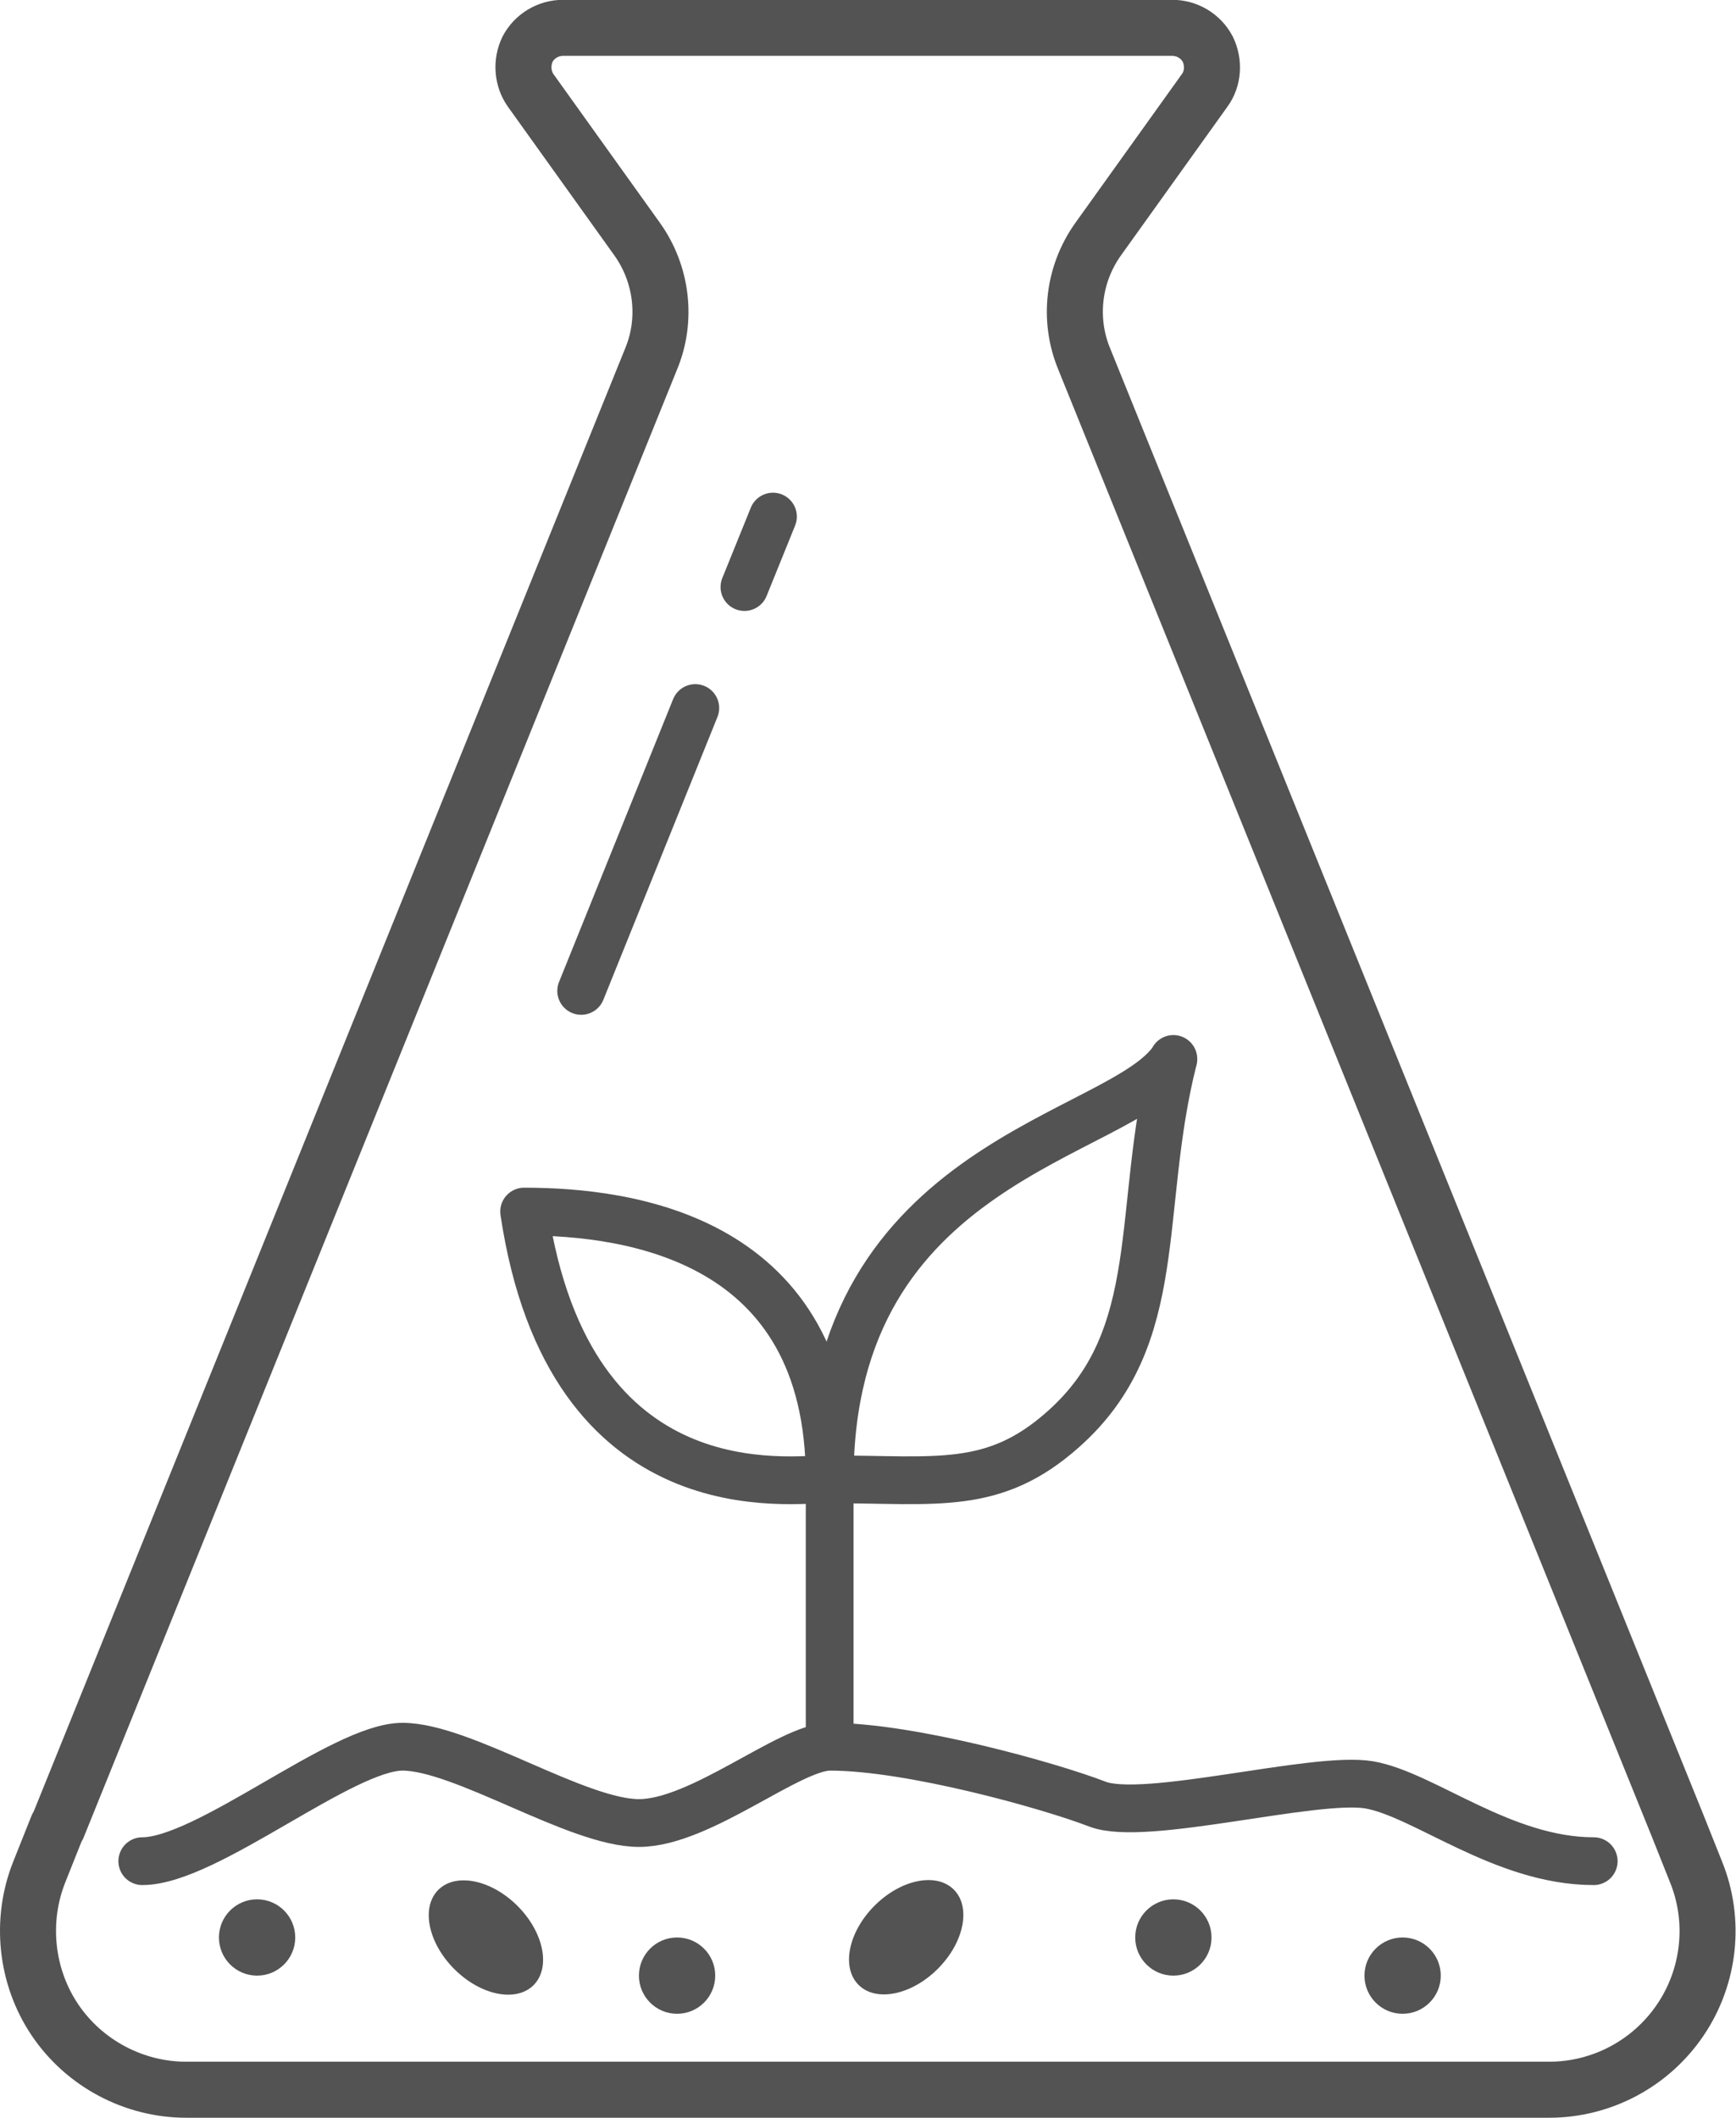 <svg xmlns="http://www.w3.org/2000/svg" id="Layer_2" data-name="Layer 2" viewBox="0 0 50.51 61.63"><g id="Layer_1-2" data-name="Layer 1"><g><circle cx="40.81" cy="57.48" r="1.11" style="fill: #535353;"></circle><circle cx="34.14" cy="56.37" r="1.11" style="fill: #535353;"></circle><ellipse cx="26.37" cy="56.37" rx="1.96" ry="1.3" transform="translate(-32.14 35.15) rotate(-45)" style="fill: #535353;"></ellipse><circle cx="19.7" cy="57.48" r="1.11" style="fill: #535353;"></circle><ellipse cx="14.14" cy="56.37" rx="1.3" ry="1.96" transform="translate(-35.72 26.51) rotate(-45)" style="fill: #535353;"></ellipse><circle cx="7.48" cy="56.37" r="1.11" style="fill: #535353;"></circle><path d="M1.68,53.15L18.95,10.43c.47-1.14.31-2.46-.41-3.47l-3.1-4.33c-.24-.34-.28-.81-.09-1.2.2-.38.6-.62,1.03-.62h17.73c.43,0,.83.24,1.03.62.19.39.16.86-.09,1.2l-3.1,4.33c-.72,1.01-.88,2.32-.41,3.47l17.28,42.71.53,1.33c.57,1.41.4,3.03-.46,4.3s-2.29,2.03-3.82,2.03H5.42c-1.53,0-2.97-.77-3.82-2.03s-1.02-2.89-.46-4.3l.53-1.33Z" style="fill: none; stroke: #535353; stroke-linecap: round; stroke-linejoin: round; stroke-width: 1.63px;"></path><path d="M34.14,30.81c-1.11,4.38-.17,8.08-3.2,10.77-2.03,1.81-3.68,1.46-6.8,1.46,0-9.31,8.47-9.93,10-12.22Z" style="fill: none; stroke: #535353; stroke-linecap: round; stroke-linejoin: round; stroke-width: 1.39px;"></path><line x1="24.14" y1="43.03" x2="24.14" y2="50.81" style="fill: none; stroke: #535353; stroke-linecap: round; stroke-linejoin: round; stroke-width: 1.39px;"></line><path d="M24.14,43.03c-1.11,0-7.57,1.04-8.89-7.78,3.06,0,8.89.77,8.89,7.78Z" style="fill: none; stroke: #535353; stroke-linecap: round; stroke-linejoin: round; stroke-width: 1.39px;"></path><path d="M4.14,54.15c1.88,0,5.82-3.33,7.57-3.33s5.08,2.22,6.88,2.22,4.38-2.22,5.56-2.22c2.36,0,6.41,1.14,7.78,1.67s6.32-.83,7.91-.56c1.6.28,3.89,2.22,6.53,2.22" style="fill: none; stroke: #535353; stroke-linecap: round; stroke-linejoin: round; stroke-width: 1.39px;"></path><line x1="21.66" y1="17.08" x2="22.49" y2="15.03" style="fill: none; stroke: #535353; stroke-linecap: round; stroke-linejoin: round; stroke-width: 1.39px;"></line><line x1="16.91" y1="28.83" x2="20.23" y2="20.6" style="fill: none; stroke: #535353; stroke-linecap: round; stroke-linejoin: round; stroke-width: 1.39px;"></line></g></g></svg>